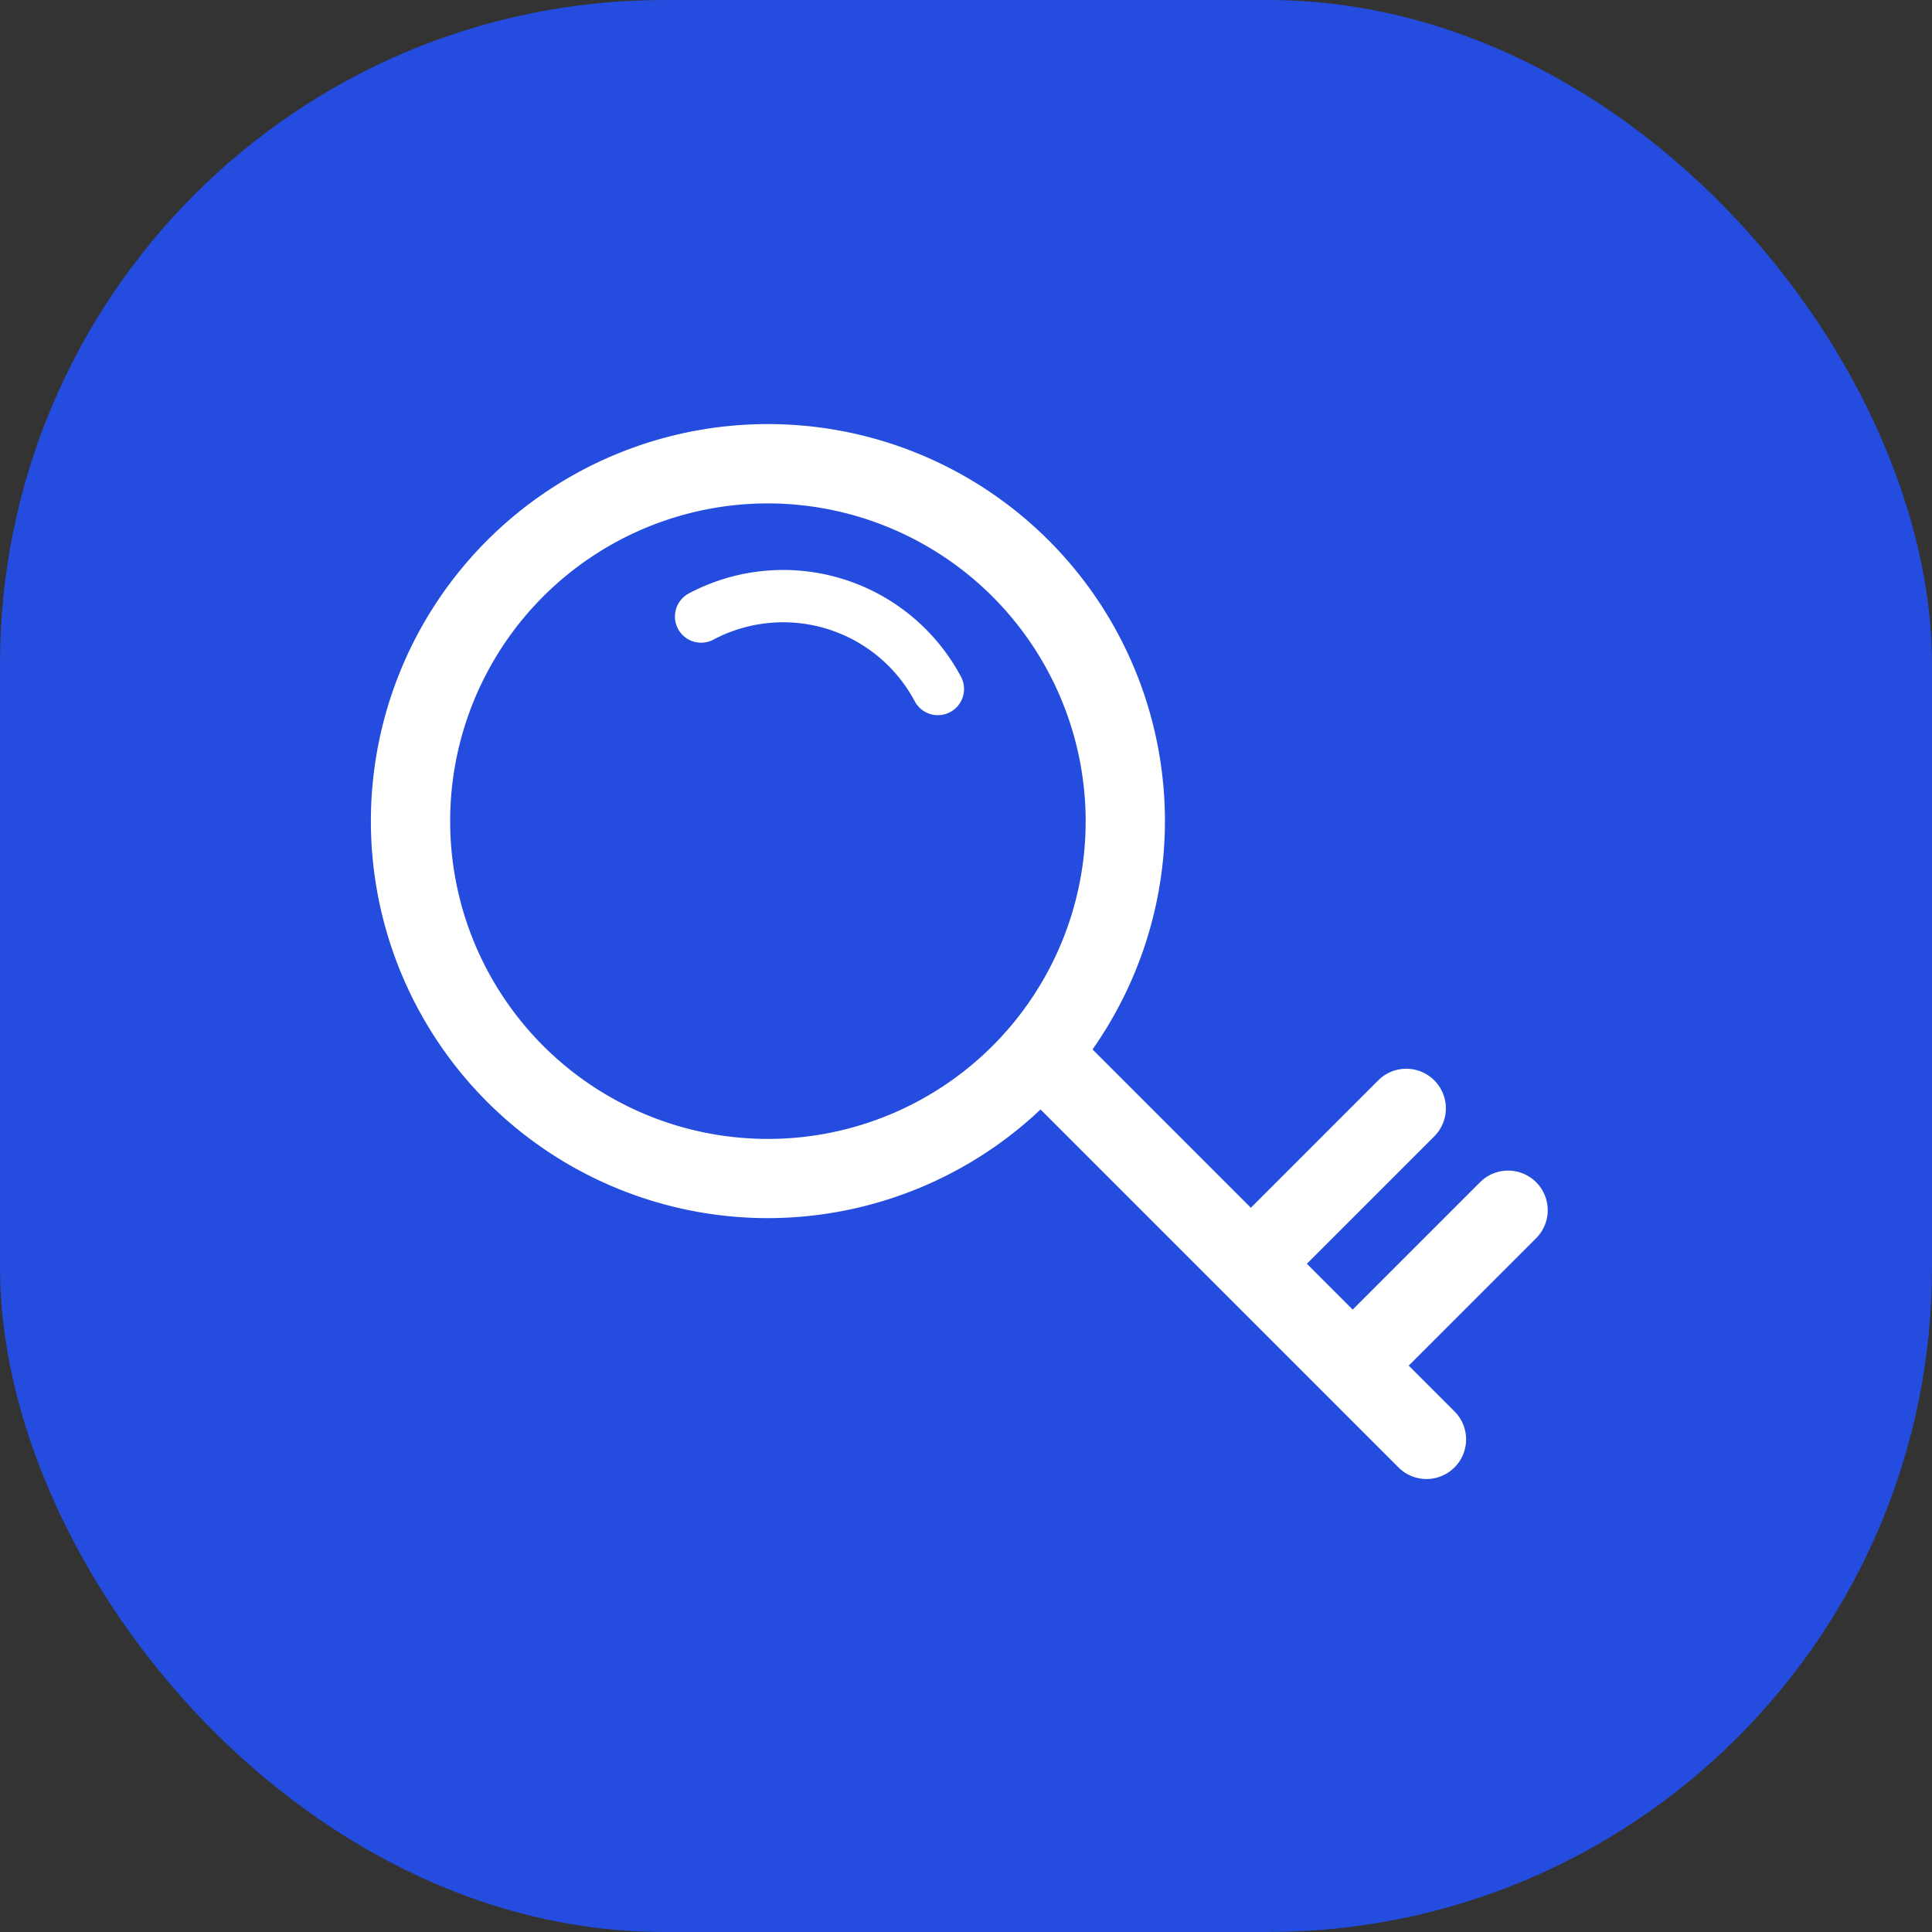 <svg id="favicon_32" xmlns="http://www.w3.org/2000/svg" width="32" height="32" viewBox="0 0 32 32">
  <rect x="0" y="0" width="32" height="32" fill="#333333" stroke="none"/>
  <rect id="Rectangle_286" data-name="Rectangle 286" width="32" height="32" rx="11" fill="#244cde"/>
  <g id="logo_dcpc_blanc" transform="translate(-389.564 -321.699)">
    <g id="Group_21" data-name="Group 21" transform="translate(395.707 328.724)">
      <g id="Group_584" data-name="Group 584">
        <g id="Group_24" data-name="Group 24">
          <path id="Path_146" data-name="Path 146" d="M6.576,13.151a6.576,6.576,0,1,1,6.576-6.576,6.583,6.583,0,0,1-6.576,6.576m0-11.838a5.263,5.263,0,1,0,5.263,5.263A5.269,5.269,0,0,0,6.576,1.313" fill="#fff"/>
          <path id="Path_147" data-name="Path 147" d="M202.351,188.97l6.041,6.041a.656.656,0,0,1-.928.928l-6.041-6.041a.656.656,0,0,1,.928-.928" transform="translate(-190.444 -178.659)" fill="#fff"/>
          <path id="Path_148" data-name="Path 148" d="M261.473,203.045a.656.656,0,0,1-.464-1.12l2.515-2.515a.656.656,0,1,1,.928.928l-2.515,2.515a.654.654,0,0,1-.464.192" transform="translate(-246.839 -188.541)" fill="#fff"/>
          <path id="Path_149" data-name="Path 149" d="M292.964,234.536a.656.656,0,0,1-.464-1.12l2.515-2.515a.656.656,0,0,1,.928.928l-2.515,2.515a.654.654,0,0,1-.464.192" transform="translate(-276.643 -218.345)" fill="#fff"/>
        </g>
      </g>
    </g>
    <path id="Tracé_156" data-name="Tracé 156" d="M3.333,3.767A.433.433,0,0,1,2.9,3.333,2.469,2.469,0,0,0,.433.867.433.433,0,1,1,.433,0,3.337,3.337,0,0,1,3.767,3.333.433.433,0,0,1,3.333,3.767Z" transform="matrix(0.883, -0.469, 0.469, 0.883, 400.591, 331.731)" fill="#fff"/>
  </g>
</svg>
